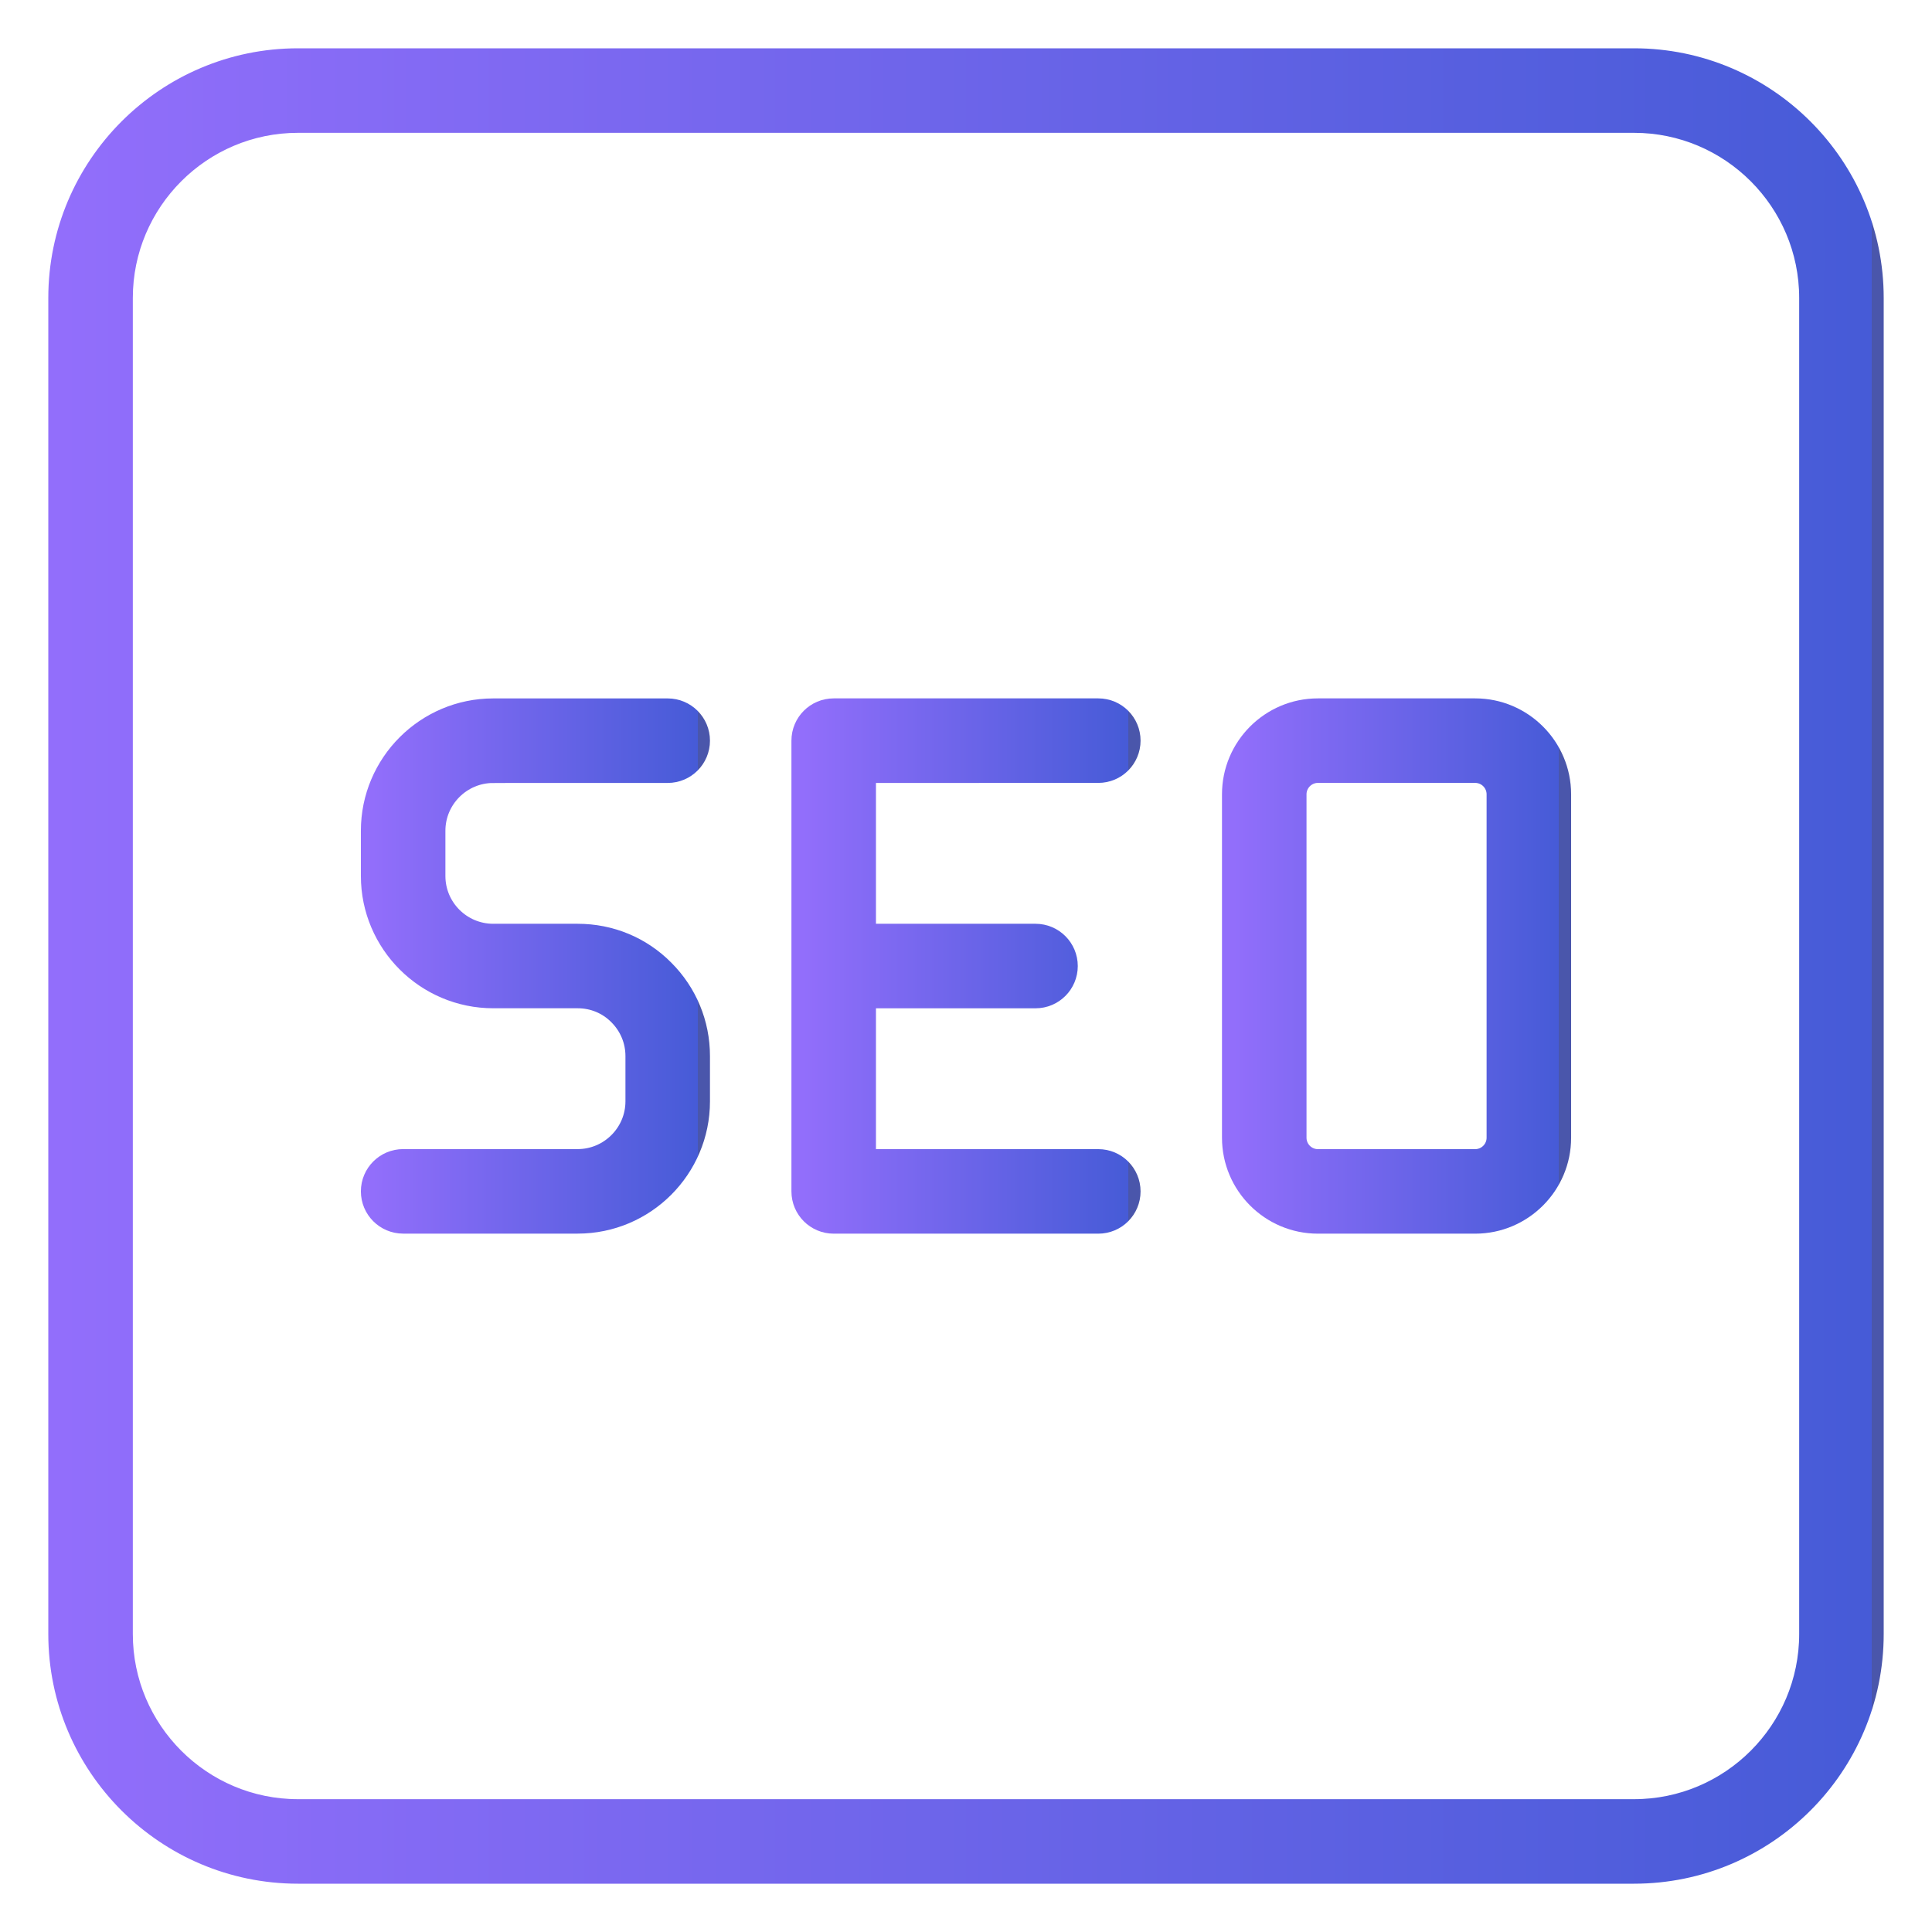 <svg width="48" height="48" viewBox="0 0 48 48" fill="none" xmlns="http://www.w3.org/2000/svg">
<path d="M40.597 1.5H7.403C4.148 1.5 1.5 4.148 1.5 7.403V40.597C1.5 43.852 4.148 46.5 7.403 46.5H40.597C43.852 46.5 46.5 43.852 46.5 40.597V7.403C46.5 4.148 43.852 1.5 40.597 1.5ZM45 40.597C45 43.025 43.025 45 40.597 45H7.403C4.976 45 3 43.025 3 40.597V7.403C3 4.976 4.976 3 7.403 3H40.597C43.025 3 45 4.976 45 7.403V40.597Z" fill="url(#paint0_linear_1_797)" stroke="url(#paint1_linear_1_797)" stroke-width="0.6"/>
<path d="M12.254 19.152H16.589C17.003 19.152 17.339 18.816 17.339 18.402C17.339 17.988 17.003 17.652 16.589 17.652H12.254C10.607 17.652 9.266 18.993 9.266 20.64V21.763C9.266 23.41 10.607 24.75 12.254 24.75H14.351C14.751 24.75 15.124 24.904 15.403 25.187C15.684 25.468 15.839 25.842 15.839 26.238V27.362C15.839 28.182 15.171 28.849 14.351 28.849H10.016C9.602 28.849 9.266 29.185 9.266 29.599C9.266 30.013 9.602 30.349 10.016 30.349H14.351C15.998 30.349 17.339 29.009 17.339 27.362V26.238C17.339 25.441 17.028 24.691 16.466 24.129C15.906 23.563 15.155 23.251 14.351 23.251H12.254C11.433 23.251 10.766 22.584 10.766 21.764V20.64C10.766 19.821 11.434 19.153 12.254 19.153V19.152Z" fill="url(#paint2_linear_1_797)" stroke="url(#paint3_linear_1_797)" stroke-width="0.6"/>
<path d="M27.287 19.151C27.702 19.151 28.037 18.815 28.037 18.401C28.037 17.987 27.702 17.651 27.287 17.651H20.713C20.298 17.651 19.963 17.987 19.963 18.401V29.6C19.963 30.014 20.298 30.35 20.713 30.35H27.287C27.702 30.35 28.037 30.014 28.037 29.6C28.037 29.186 27.702 28.85 27.287 28.85H21.463V24.751H25.727C26.142 24.751 26.477 24.415 26.477 24.001C26.477 23.587 26.142 23.251 25.727 23.251H21.463V19.152L27.287 19.151Z" fill="url(#paint4_linear_1_797)" stroke="url(#paint5_linear_1_797)" stroke-width="0.6"/>
<path d="M36.651 17.651H32.743C31.594 17.651 30.66 18.586 30.66 19.734V28.267C30.66 29.415 31.594 30.35 32.743 30.35H36.651C37.799 30.35 38.734 29.415 38.734 28.267V19.734C38.734 18.586 37.799 17.651 36.651 17.651ZM37.234 28.267C37.234 28.588 36.972 28.85 36.651 28.85H32.743C32.421 28.85 32.16 28.588 32.16 28.267V19.734C32.16 19.413 32.422 19.151 32.743 19.151H36.651C36.973 19.151 37.234 19.413 37.234 19.734V28.267Z" fill="url(#paint6_linear_1_797)" stroke="url(#paint7_linear_1_797)" stroke-width="0.6"/>
<defs>
<linearGradient id="paint0_linear_1_797" x1="1.5" y1="24" x2="46.5" y2="24" gradientUnits="userSpaceOnUse">
<stop stop-color="#926EFB"/>
<stop offset="1" stop-color="#465BD7"/>
<stop offset="1" stop-color="#4A56AB"/>
</linearGradient>
<linearGradient id="paint1_linear_1_797" x1="1.5" y1="24" x2="46.5" y2="24" gradientUnits="userSpaceOnUse">
<stop stop-color="#926EFB"/>
<stop offset="1" stop-color="#465BD7"/>
<stop offset="1" stop-color="#4A56AB"/>
</linearGradient>
<linearGradient id="paint2_linear_1_797" x1="9.266" y1="24.001" x2="17.339" y2="24.001" gradientUnits="userSpaceOnUse">
<stop stop-color="#926EFB"/>
<stop offset="1" stop-color="#465BD7"/>
<stop offset="1" stop-color="#4A56AB"/>
</linearGradient>
<linearGradient id="paint3_linear_1_797" x1="9.266" y1="24.001" x2="17.339" y2="24.001" gradientUnits="userSpaceOnUse">
<stop stop-color="#926EFB"/>
<stop offset="1" stop-color="#465BD7"/>
<stop offset="1" stop-color="#4A56AB"/>
</linearGradient>
<linearGradient id="paint4_linear_1_797" x1="19.963" y1="24" x2="28.037" y2="24" gradientUnits="userSpaceOnUse">
<stop stop-color="#926EFB"/>
<stop offset="1" stop-color="#465BD7"/>
<stop offset="1" stop-color="#4A56AB"/>
</linearGradient>
<linearGradient id="paint5_linear_1_797" x1="19.963" y1="24" x2="28.037" y2="24" gradientUnits="userSpaceOnUse">
<stop stop-color="#926EFB"/>
<stop offset="1" stop-color="#465BD7"/>
<stop offset="1" stop-color="#4A56AB"/>
</linearGradient>
<linearGradient id="paint6_linear_1_797" x1="30.66" y1="24" x2="38.734" y2="24" gradientUnits="userSpaceOnUse">
<stop stop-color="#926EFB"/>
<stop offset="1" stop-color="#465BD7"/>
<stop offset="1" stop-color="#4A56AB"/>
</linearGradient>
<linearGradient id="paint7_linear_1_797" x1="30.66" y1="24" x2="38.734" y2="24" gradientUnits="userSpaceOnUse">
<stop stop-color="#926EFB"/>
<stop offset="1" stop-color="#465BD7"/>
<stop offset="1" stop-color="#4A56AB"/>
</linearGradient>
</defs>
</svg>
